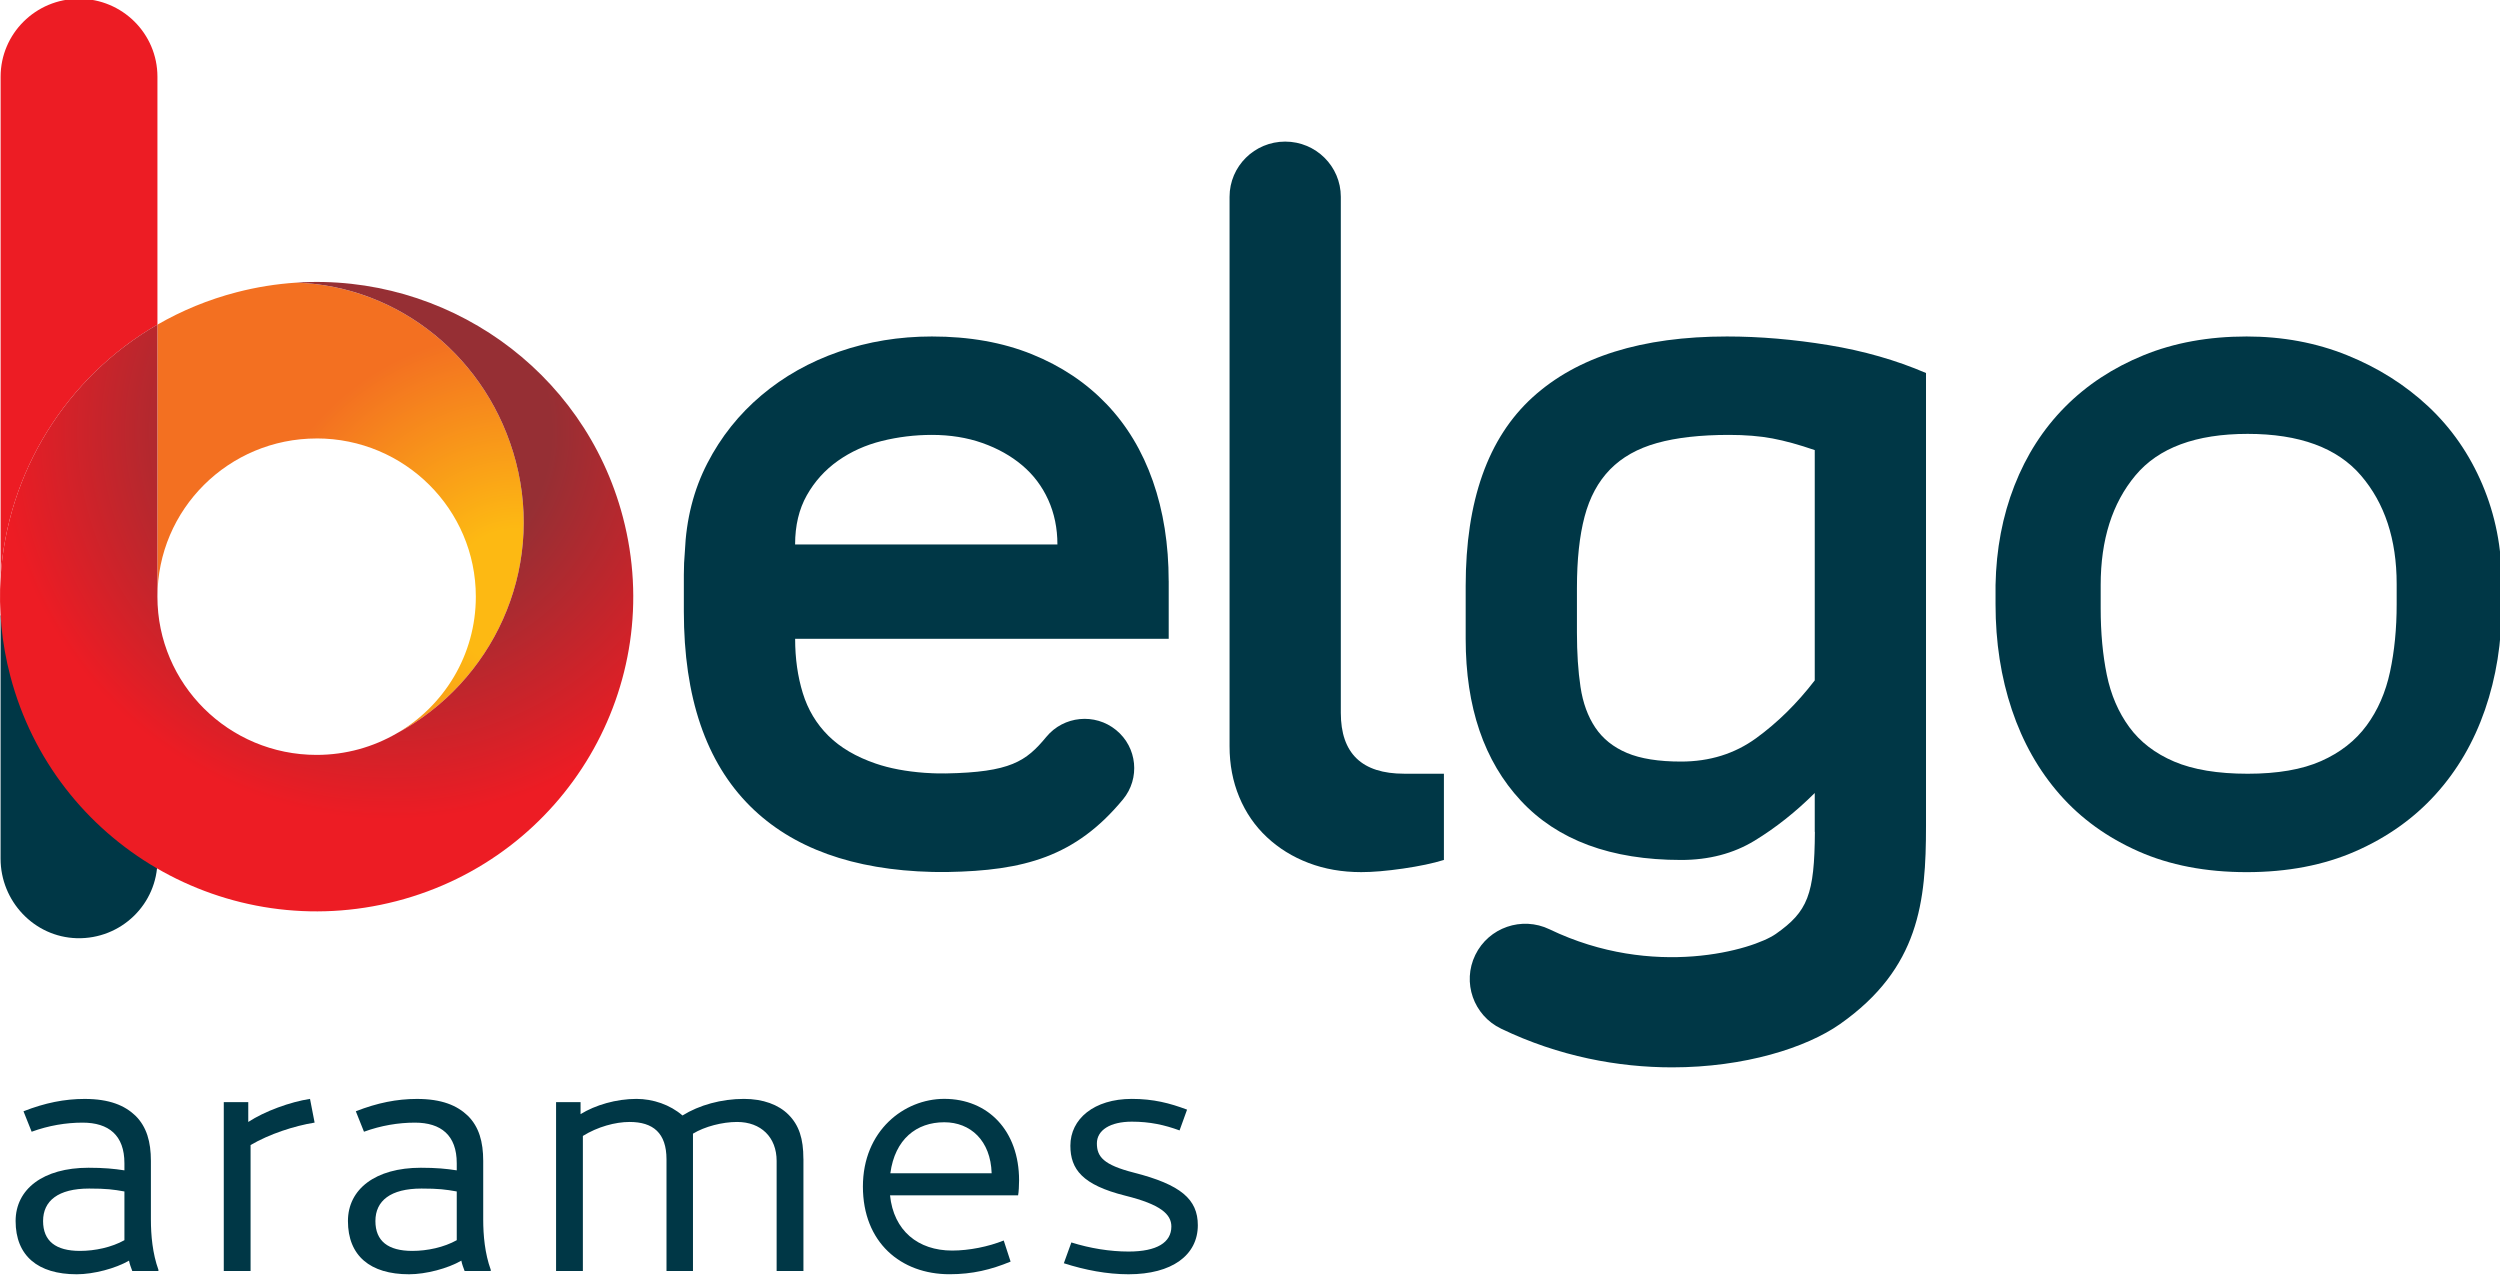 <svg width="147" height="75" viewBox="0 0 147 75" fill="none" xmlns="http://www.w3.org/2000/svg">
<g clip-path="url(#clip0_2237_249)">
<g clip-path="url(#clip1_2237_249)">
<g clip-path="url(#clip2_2237_249)">
<path d="M1.651 40.817C1.445 40.419 0.034 35.761 0.034 36.208V50.489C0.034 52.986 2.005 55.096 4.515 55.166C7.12 55.237 9.257 53.159 9.257 50.584V50.185C9.257 49.9 9.099 49.64 8.848 49.501C5.488 47.628 3.475 44.345 1.651 40.817Z" fill="#003746"/>
<path d="M9.257 19.086V4.511C9.257 1.98 7.194 -0.072 4.647 -0.072C2.101 -0.072 0.036 1.98 0.036 4.511V33.934C0.42 27.8 3.881 22.192 9.259 19.086H9.257Z" fill="#ED1C24"/>
<path d="M18.619 25.78C23.788 25.78 27.979 29.946 27.979 35.084C27.979 38.512 26.113 41.505 23.338 43.119C28.965 40.099 32.022 33.573 30.334 27.148C28.737 21.073 23.476 16.814 17.418 16.619C16.256 16.695 15.084 16.88 13.915 17.184C12.243 17.617 10.685 18.266 9.258 19.089V35.086C9.258 29.948 13.449 25.782 18.619 25.782V25.78Z" fill="url(#paint0_radial_2237_249)"/>
<path d="M36.627 30.408C34.335 21.682 26.145 16.047 17.416 16.618C23.474 16.813 28.735 21.07 30.332 27.147C32.02 33.571 28.965 40.099 23.336 43.118C21.95 43.923 20.339 44.388 18.617 44.388C13.447 44.388 9.256 40.223 9.256 35.084V19.085C3.881 22.191 0.418 27.799 0.036 33.933C-0.084 35.844 0.094 37.807 0.608 39.759C3.207 49.646 13.375 55.567 23.322 52.984C33.269 50.401 39.226 40.294 36.627 30.408Z" fill="url(#paint1_radial_2237_249)"/>
<path d="M68.718 34.162C68.718 32.014 68.408 30.055 67.788 28.286C67.167 26.516 66.257 25.005 65.057 23.752C63.856 22.499 62.396 21.525 60.676 20.829C58.955 20.133 56.995 19.785 54.794 19.785C52.874 19.785 51.053 20.083 49.333 20.68C47.612 21.276 46.092 22.131 44.772 23.245C43.451 24.359 42.391 25.691 41.591 27.242C40.791 28.793 40.35 30.523 40.27 32.432C40.23 32.869 40.21 33.326 40.21 33.804V35.951C40.21 41.002 41.511 44.82 44.111 47.405C46.59 49.868 50.159 51.155 54.816 51.27C54.842 51.27 55.254 51.278 55.716 51.274C60.196 51.195 63.234 50.389 66.031 47.005C67.053 45.768 66.871 43.941 65.627 42.927C64.383 41.91 62.544 42.092 61.524 43.328C60.336 44.768 59.415 45.408 55.618 45.478C55.394 45.482 55.054 45.486 54.37 45.442C53.272 45.361 52.312 45.179 51.495 44.899C50.335 44.502 49.405 43.955 48.705 43.259C48.005 42.563 47.504 41.728 47.204 40.753C46.904 39.779 46.754 38.715 46.754 37.562H68.72V34.162H68.718ZM46.752 32.014C46.752 30.901 46.982 29.936 47.442 29.121C47.902 28.306 48.513 27.63 49.273 27.093C50.033 26.556 50.893 26.168 51.853 25.929C52.814 25.691 53.794 25.572 54.794 25.572C55.874 25.572 56.865 25.731 57.765 26.049C58.665 26.367 59.445 26.804 60.106 27.361C60.766 27.918 61.276 28.594 61.636 29.389C61.996 30.185 62.176 31.06 62.176 32.014H46.752Z" fill="#003746"/>
<path d="M82.561 45.494C80.08 45.494 78.84 44.301 78.84 41.915V22.901V11.573C78.84 9.78 77.376 8.326 75.569 8.326C73.763 8.326 72.298 9.78 72.298 11.573V15.262V43.883C72.298 44.957 72.488 45.951 72.868 46.866C73.249 47.781 73.789 48.566 74.489 49.222C75.189 49.879 76.009 50.386 76.95 50.744C77.89 51.102 78.92 51.281 80.04 51.281C80.721 51.281 81.541 51.211 82.501 51.072C83.461 50.932 84.261 50.764 84.902 50.565V45.494H82.561Z" fill="#003746"/>
<path d="M113.249 21.933C111.489 21.177 109.578 20.63 107.518 20.292C105.457 19.954 103.467 19.785 101.546 19.785C96.545 19.785 92.734 20.978 90.113 23.364C87.493 25.75 86.182 29.449 86.182 34.46V37.562C86.182 41.578 87.262 44.75 89.423 47.077C91.584 49.403 94.724 50.566 98.845 50.566C100.486 50.566 101.926 50.188 103.167 49.433C104.407 48.677 105.587 47.743 106.707 46.629V48.896C106.707 48.896 106.707 48.908 106.707 48.916C106.711 48.916 106.713 48.912 106.715 48.91C106.693 52.606 106.295 53.597 104.421 54.913C103.092 55.846 97.237 57.591 91.111 54.642C89.487 53.861 87.534 54.535 86.748 56.15C85.962 57.762 86.64 59.705 88.265 60.486C91.674 62.127 95.166 62.761 98.321 62.761C102.57 62.761 106.207 61.61 108.192 60.216C112.869 56.929 113.249 52.998 113.249 48.572V47.924V21.933ZM103.257 43.408C101.996 44.322 100.526 44.78 98.845 44.78C97.525 44.78 96.465 44.611 95.665 44.273C94.864 43.935 94.244 43.438 93.804 42.782C93.364 42.125 93.074 41.33 92.934 40.395C92.794 39.461 92.724 38.397 92.724 37.204V34.579C92.724 32.909 92.874 31.507 93.174 30.374C93.474 29.24 93.974 28.316 94.674 27.6C95.374 26.884 96.295 26.367 97.435 26.049C98.575 25.731 99.986 25.572 101.666 25.572C102.626 25.572 103.477 25.641 104.217 25.78C104.957 25.919 105.787 26.148 106.707 26.466V36.802V40.008C105.667 41.36 104.517 42.493 103.257 43.408Z" fill="#003746"/>
<path d="M132.102 51.282C129.702 51.282 127.581 50.874 125.741 50.059C123.9 49.244 122.36 48.13 121.119 46.719C119.879 45.307 118.939 43.646 118.299 41.737C117.658 39.829 117.338 37.761 117.338 35.534V34.4C117.378 32.292 117.748 30.344 118.449 28.554C119.149 26.765 120.139 25.224 121.419 23.931C122.7 22.639 124.24 21.625 126.041 20.889C127.841 20.153 129.862 19.785 132.102 19.785C134.223 19.785 136.193 20.153 138.014 20.889C139.834 21.625 141.425 22.629 142.785 23.901C144.145 25.174 145.206 26.705 145.966 28.494C146.726 30.284 147.106 32.213 147.106 34.281V35.534C147.106 37.761 146.776 39.829 146.116 41.737C145.456 43.646 144.485 45.307 143.205 46.719C141.925 48.13 140.354 49.244 138.494 50.059C136.633 50.874 134.503 51.282 132.102 51.282ZM140.924 35.534V34.34C140.924 31.716 140.224 29.588 138.824 27.958C137.424 26.327 135.203 25.512 132.162 25.512C129.121 25.512 126.921 26.327 125.561 27.958C124.2 29.588 123.52 31.736 123.52 34.4V35.772C123.52 37.204 123.64 38.506 123.88 39.679C124.12 40.853 124.56 41.877 125.2 42.752C125.841 43.627 126.721 44.303 127.841 44.78C128.961 45.257 130.402 45.496 132.162 45.496C133.923 45.496 135.363 45.247 136.483 44.75C137.604 44.253 138.494 43.557 139.154 42.662C139.814 41.767 140.274 40.714 140.534 39.501C140.794 38.288 140.924 36.965 140.924 35.534Z" fill="#003746"/>
<path d="M9.315 74.661V74.736H7.778C7.702 74.526 7.624 74.335 7.586 74.126C6.798 74.583 5.512 74.927 4.511 74.927C2.225 74.927 0.918 73.84 0.918 71.796C0.918 69.924 2.533 68.664 5.204 68.664C6.108 68.664 6.702 68.721 7.316 68.817V68.397C7.316 66.755 6.394 66.011 4.857 66.011C3.877 66.011 2.859 66.182 1.861 66.546L1.381 65.343C2.649 64.846 3.801 64.617 4.973 64.617C6.434 64.617 7.336 64.999 7.97 65.609C8.624 66.26 8.873 67.136 8.873 68.264V71.702C8.873 72.639 8.969 73.706 9.315 74.663V74.661ZM4.703 73.553C5.588 73.553 6.566 73.343 7.316 72.923V70.058C6.664 69.942 6.26 69.887 5.242 69.887C3.415 69.887 2.533 70.612 2.533 71.796C2.533 72.979 3.281 73.553 4.703 73.553Z" fill="#003746"/>
<path d="M14.734 67.328V74.736H13.158V64.806H14.598V65.971C15.558 65.341 17.077 64.788 18.229 64.615L18.499 66.009C17.309 66.2 15.846 66.677 14.734 67.328Z" fill="#003746"/>
<path d="M28.856 74.661V74.736H27.319C27.243 74.526 27.165 74.335 27.127 74.126C26.339 74.583 25.053 74.927 24.052 74.927C21.766 74.927 20.459 73.84 20.459 71.796C20.459 69.924 22.074 68.664 24.745 68.664C25.649 68.664 26.243 68.721 26.857 68.817V68.397C26.857 66.755 25.935 66.011 24.398 66.011C23.418 66.011 22.4 66.182 21.402 66.546L20.922 65.343C22.19 64.846 23.342 64.617 24.515 64.617C25.975 64.617 26.877 64.999 27.511 65.609C28.166 66.26 28.413 67.136 28.413 68.264V71.702C28.413 72.639 28.509 73.706 28.856 74.663V74.661ZM24.244 73.553C25.129 73.553 26.107 73.343 26.857 72.923V70.058C26.205 69.942 25.801 69.887 24.783 69.887C22.956 69.887 22.074 70.612 22.074 71.796C22.074 72.979 22.822 73.553 24.244 73.553Z" fill="#003746"/>
<path d="M47.242 68.129V74.736H45.666V68.262C45.666 66.868 44.744 65.971 43.342 65.971C42.477 65.971 41.439 66.238 40.747 66.659V74.736H39.19V68.167C39.19 66.62 38.402 65.971 37.02 65.971C36.174 65.971 35.137 66.258 34.273 66.793V74.736H32.697V64.806H34.137V65.512C35.001 64.977 36.232 64.615 37.422 64.615C38.402 64.615 39.401 64.959 40.131 65.59C41.111 64.979 42.417 64.615 43.742 64.615C44.876 64.615 45.778 64.959 46.354 65.532C46.989 66.162 47.239 66.964 47.239 68.129H47.242Z" fill="#003746"/>
<path d="M59.866 70.286H52.334C52.546 72.368 53.986 73.533 55.985 73.533C56.983 73.533 58.117 73.305 59.019 72.941L59.423 74.182C58.271 74.659 57.175 74.925 55.831 74.925C52.968 74.925 50.739 73.054 50.739 69.769C50.739 66.484 53.16 64.613 55.523 64.613C58.097 64.613 59.922 66.484 59.922 69.407C59.922 69.674 59.902 70.113 59.864 70.286H59.866ZM52.354 68.988H58.309C58.251 67.059 57.061 65.989 55.523 65.989C53.89 65.989 52.622 66.981 52.352 68.988H52.354Z" fill="#003746"/>
<path d="M69.8 65.246L69.358 66.469C68.474 66.144 67.609 65.954 66.553 65.954C65.285 65.954 64.497 66.451 64.497 67.232C64.497 68.013 64.881 68.493 66.667 68.95C69.434 69.656 70.432 70.517 70.432 72.044C70.432 73.802 68.914 74.927 66.359 74.927C65.091 74.927 63.804 74.679 62.554 74.279L62.996 73.056C64.091 73.4 65.263 73.591 66.359 73.591C68.03 73.591 68.876 73.056 68.876 72.12C68.876 71.394 68.242 70.821 66.167 70.306C63.651 69.676 62.938 68.759 62.938 67.365C62.938 65.798 64.323 64.615 66.551 64.615C67.82 64.615 68.78 64.864 69.798 65.246H69.8Z" fill="#003746"/>
</g>
</g>
</g>
<defs>
<radialGradient id="paint0_radial_2237_249" cx="0" cy="0" r="1" gradientUnits="userSpaceOnUse" gradientTransform="translate(30.378 35.149) scale(23.848 23.704)">
<stop offset="0.17" stop-color="#FDB913"/>
<stop offset="0.66" stop-color="#F37021"/>
</radialGradient>
<radialGradient id="paint1_radial_2237_249" cx="0" cy="0" r="1" gradientUnits="userSpaceOnUse" gradientTransform="translate(22.894 25.365) scale(23.16 23.02)">
<stop offset="0.41" stop-color="#962F34"/>
<stop offset="0.99" stop-color="#ED1C24"/>
</radialGradient>
<clipPath id="clip0_2237_249">
<rect width="147" height="75" fill="#003746"/>
</clipPath>
<clipPath id="clip1_2237_249">
<rect width="147.106" height="75" fill="#003746"/>
</clipPath>
<clipPath id="clip2_2237_249">
<rect width="147.106" height="75" fill="#003746" transform="translate(0 -0.072)"/>
</clipPath>
</defs>
</svg>
